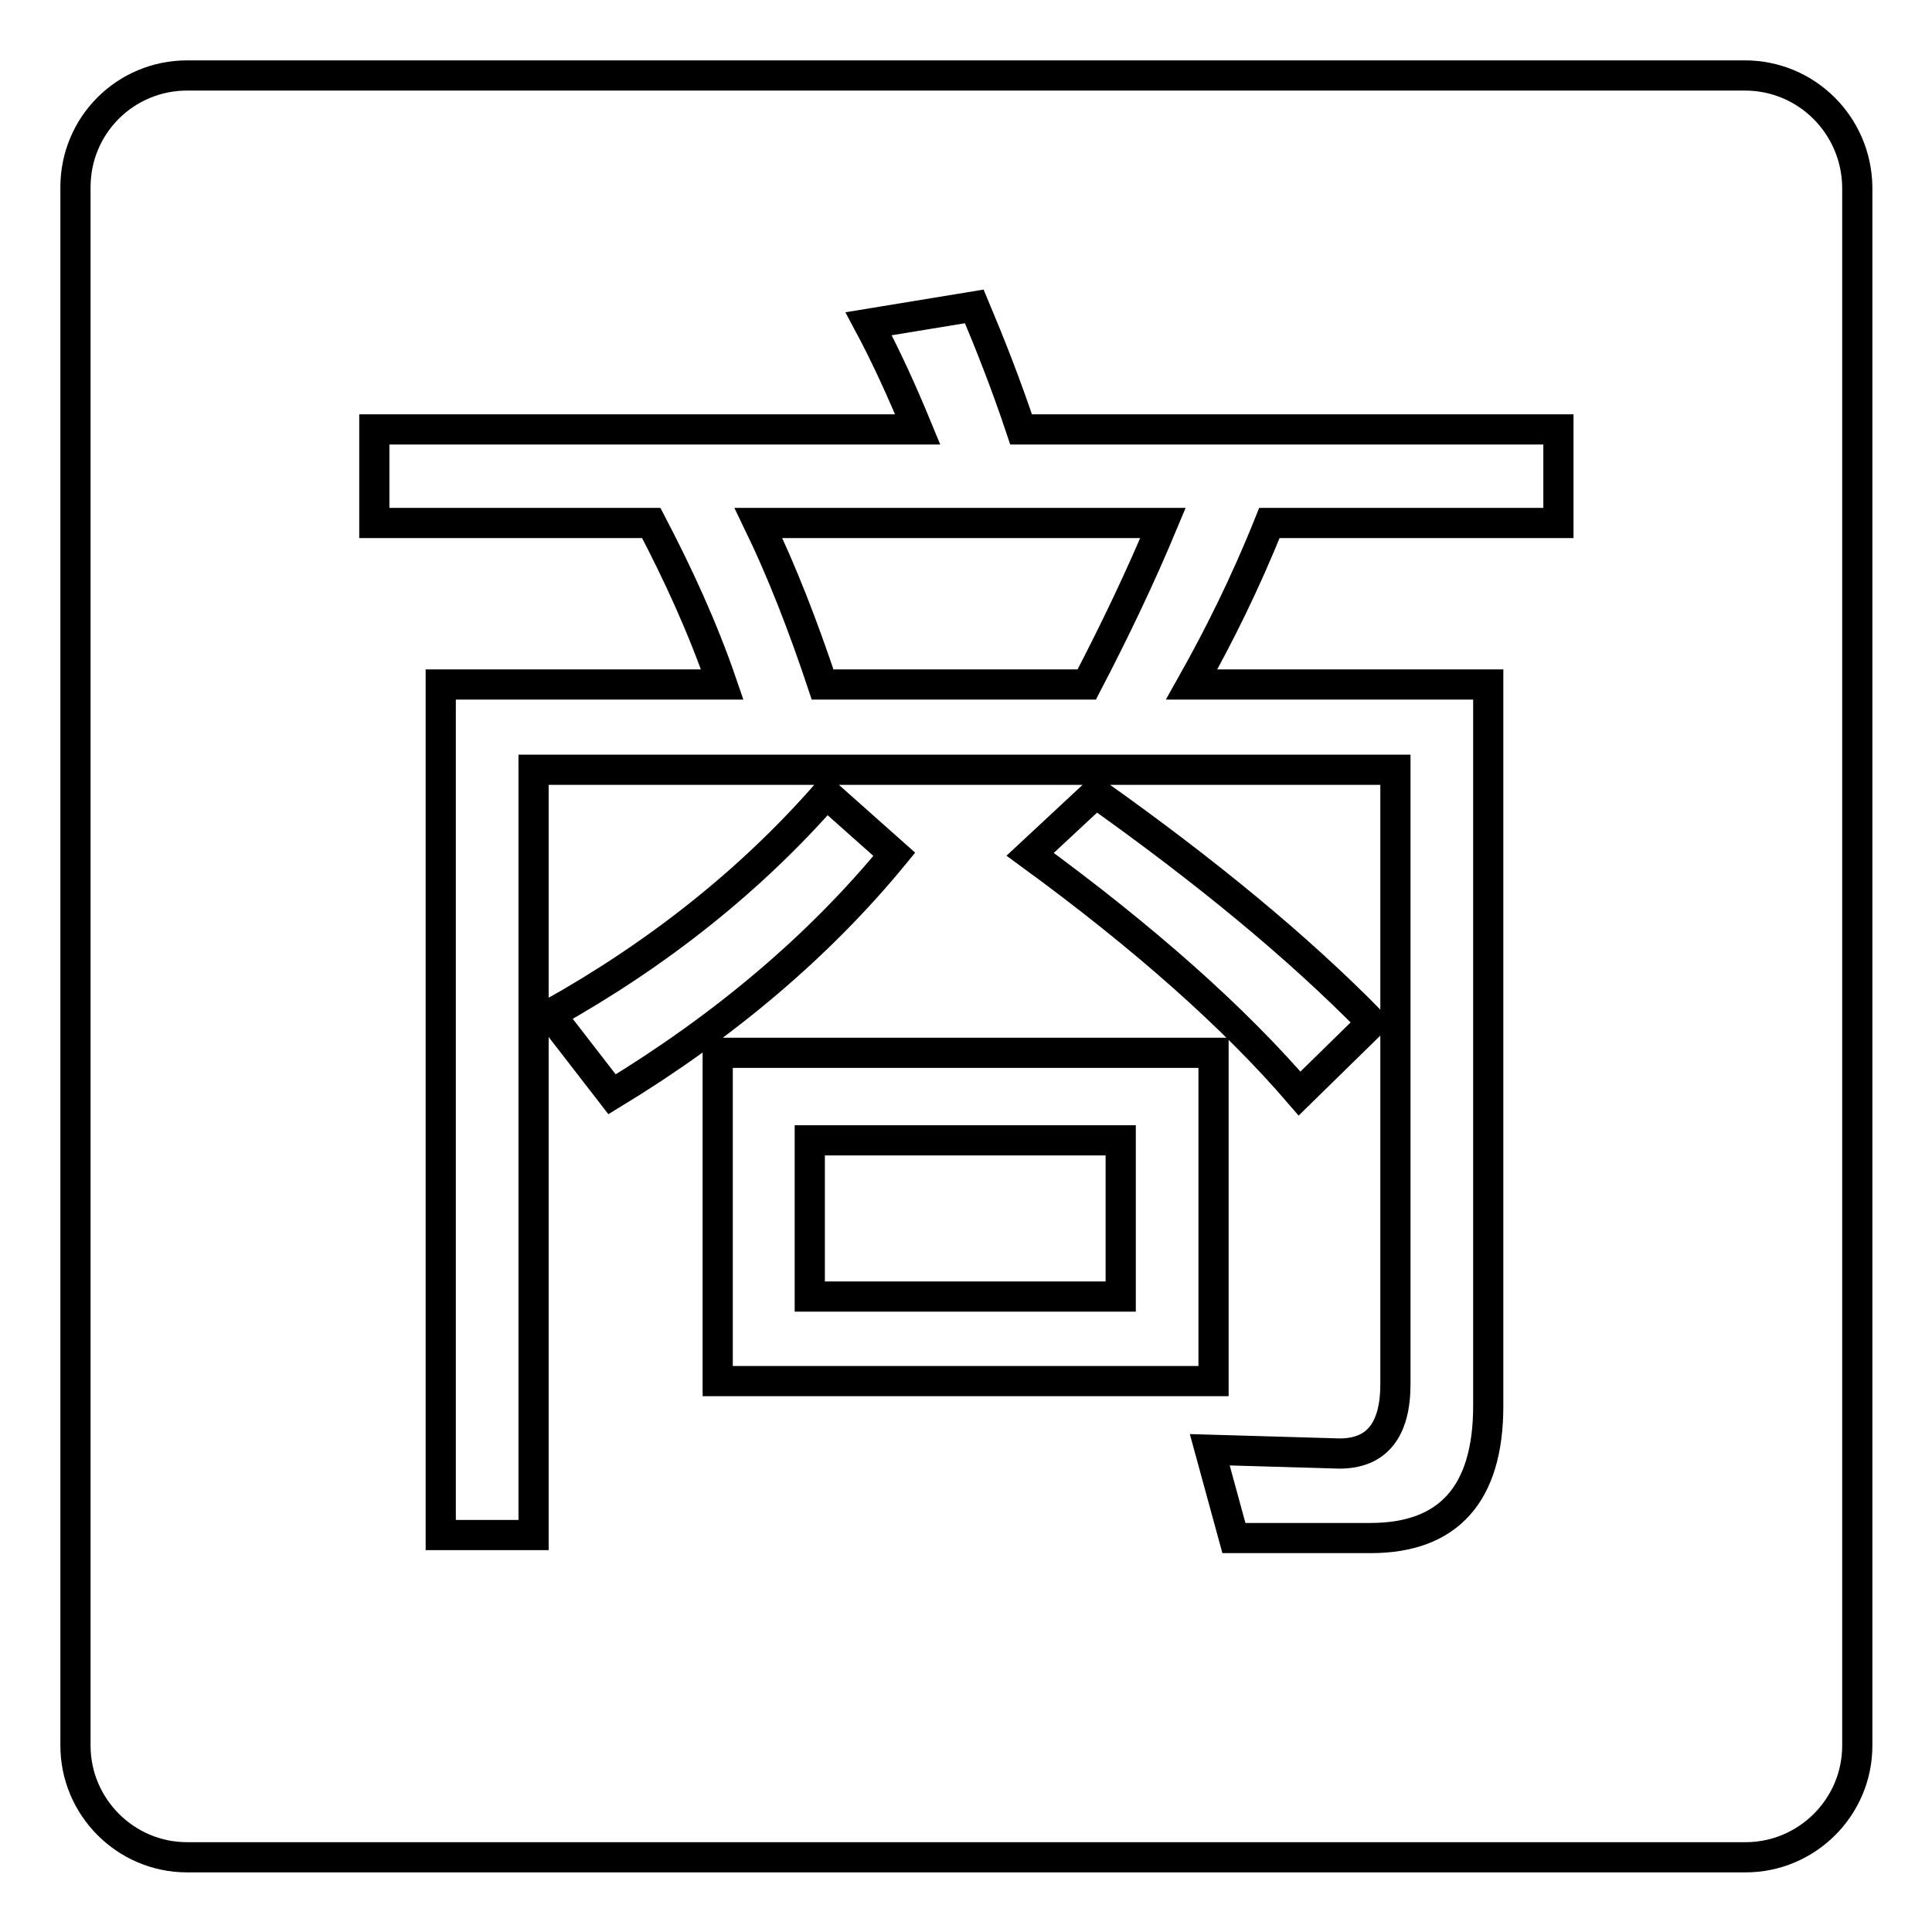 <?xml version="1.0" encoding="utf-8"?>
<!-- Svg Vector Icons : http://www.onlinewebfonts.com/icon -->
<!DOCTYPE svg PUBLIC "-//W3C//DTD SVG 1.1//EN" "http://www.w3.org/Graphics/SVG/1.1/DTD/svg11.dtd">
<svg version="1.1" xmlns="http://www.w3.org/2000/svg" xmlns:xlink="http://www.w3.org/1999/xlink" x="0px" y="0px" viewBox="0 0 256 256" enable-background="new 0 0 256 256" xml:space="preserve">
<g><g><path stroke-width="4" fill-opacity="0" stroke="#000000"  d="M109,90.7h35c3.7-7.1,7.1-14.2,10.1-21.4h-53.6C103.6,75.7,106.4,82.9,109,90.7z"/><path stroke-width="4" fill-opacity="0" stroke="#000000"  d="M231.2,10H24.8C16.6,10,10,16.6,10,24.8v206.5c0,8.1,6.6,14.8,14.8,14.8h206.5c8.1,0,14.8-6.6,14.8-14.8V24.8C246,16.6,239.4,10,231.2,10z M72.9,134.4c14.5-8.1,26.7-17.9,36.6-29.2l9,8C108.5,125.4,95.9,136,81.1,145L72.9,134.4z M95.1,139.5h65.7v43.5H95.1V139.5z M136.5,113.2l8.7-8.1c14.5,10.3,26.7,20.3,36.6,30.4l-9.6,9.4C163.6,134.9,151.7,124.3,136.5,113.2z M206.4,69.3h-38.2c-3.2,8-6.7,15-10.3,21.4h39.3v95.6c0,11.7-5.3,17.5-15.6,17.5h-18.1l-3.2-11.7l17.2,0.5c5,0,7.4-3.2,7.4-9.2V102H70.7v101.4H58.4V90.7h37.3c-2.6-7.6-5.9-14.7-9.4-21.4H49.6V56.9h72c-2.1-5.1-4.2-9.7-6.5-14l14-2.3c2.1,5,4.2,10.3,6.2,16.3h71.2V69.3z"/><path stroke-width="4" fill-opacity="0" stroke="#000000"  d="M107.3,151.1h41.2v20.7h-41.2V151.1z"/></g></g>
</svg>